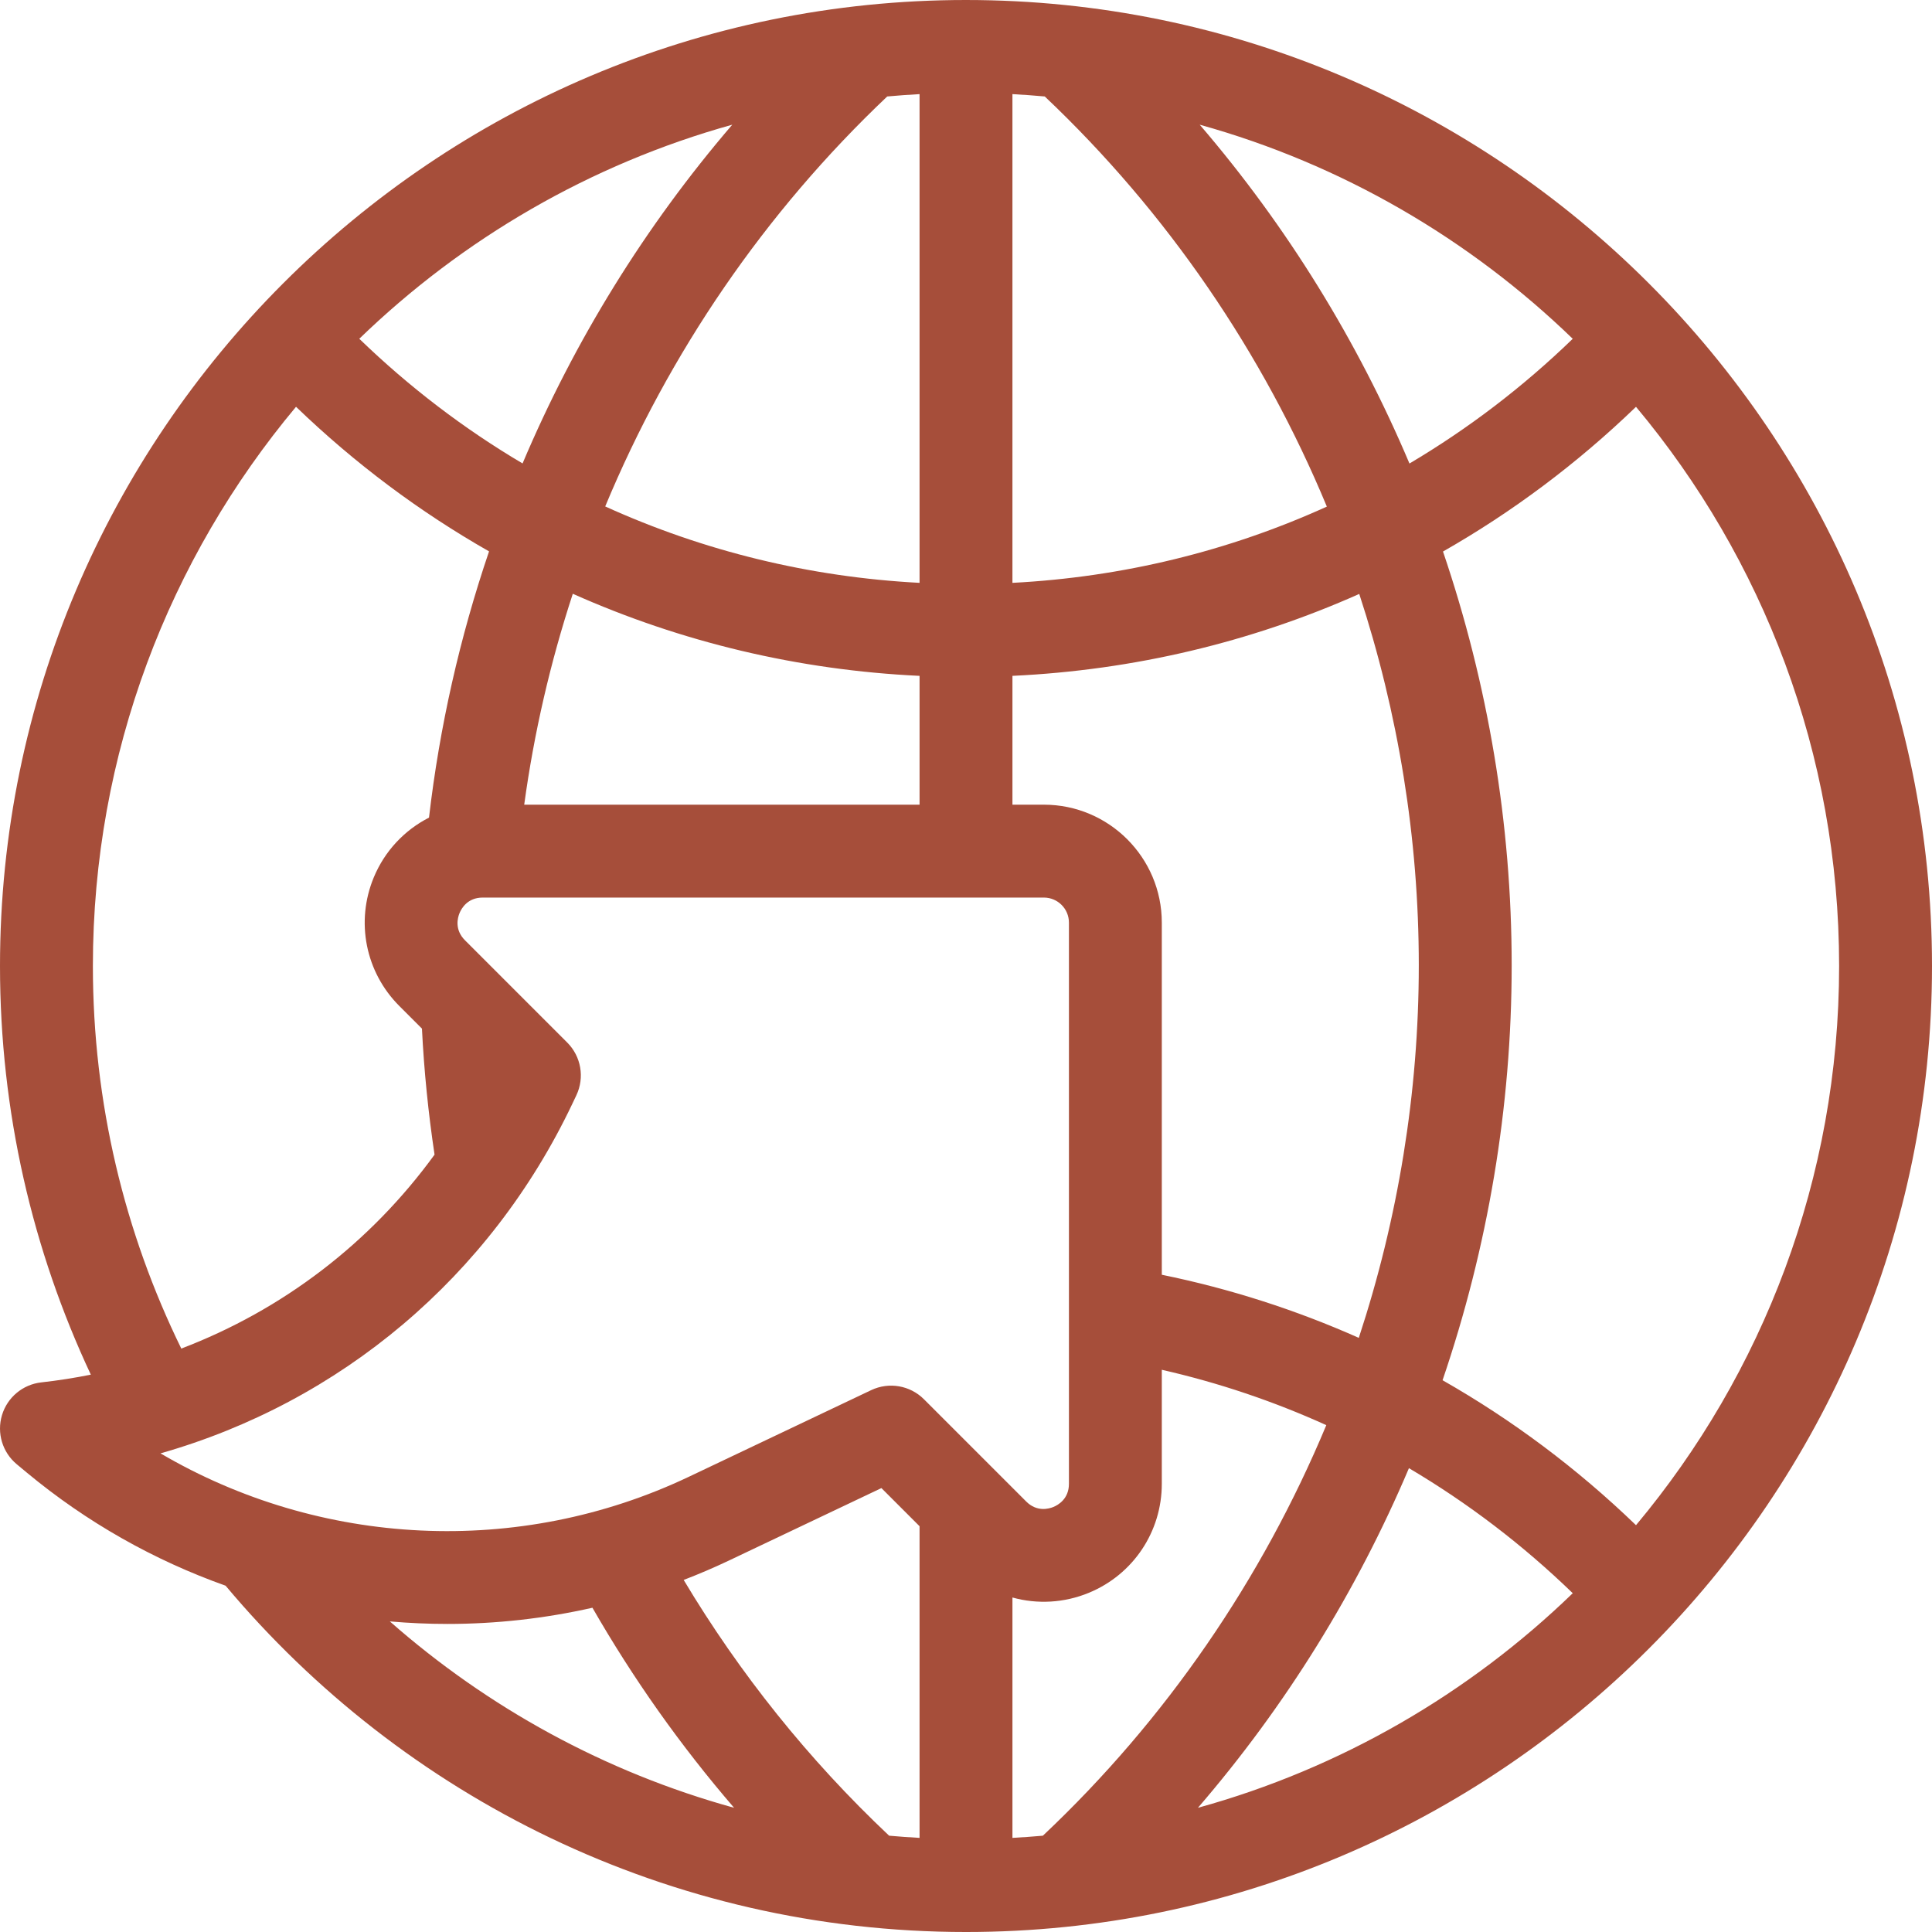 <svg width="249.611" height="249.611" xmlns="http://www.w3.org/2000/svg">

 <g>
  <title>background</title>
  <rect fill="none" id="canvas_background" height="602" width="802" y="-1" x="-1"/>
 </g>
 <g>
  <title>Layer 1</title>
  <g id="svg_1">
   <path fill="#a64e3a" id="svg_2" d="m124.806,0c-68.818,0 -124.806,55.987 -124.806,124.805c0,18.861 4.213,36.753 11.736,52.798c-2.104,0.421 -4.237,0.758 -6.398,0.998c-2.392,0.266 -4.393,1.935 -5.084,4.239s0.061,4.799 1.911,6.338l1.293,1.075c7.755,6.446 16.472,11.337 25.688,14.616c22.912,27.331 57.289,44.742 95.66,44.742c68.818,0 124.805,-55.987 124.805,-124.805s-55.988,-124.806 -124.805,-124.806zm86.563,197.052c-7.622,-7.351 -16.014,-13.618 -24.993,-18.729c5.843,-17.134 8.93,-35.248 8.93,-53.622c0,-18.308 -3.068,-36.361 -8.873,-53.445c8.958,-5.104 17.33,-11.361 24.936,-18.696c16.373,19.584 26.242,44.783 26.242,72.246s-9.87,52.661 -26.242,72.246zm-80.563,40.399l0,-31.056c3.202,0.887 6.675,0.717 9.893,-0.616c5.713,-2.366 9.404,-7.891 9.404,-14.074l0,-14.732c7.332,1.669 14.444,4.066 21.253,7.153c-8.291,19.883 -20.699,38.036 -36.618,53.043c-1.305,0.114 -2.615,0.212 -3.932,0.282zm-15.934,-0.283c-10.399,-9.804 -19.306,-20.947 -26.541,-33.042c1.955,-0.755 3.891,-1.579 5.802,-2.486l19.745,-9.382l4.927,4.927l0,40.266c-1.317,-0.07 -2.627,-0.168 -3.933,-0.283zm-0.244,-224.704c1.386,-0.125 2.778,-0.23 4.177,-0.304l0,63.143c-14.204,-0.741 -27.931,-4.112 -40.613,-9.871c8.249,-19.843 20.596,-37.97 36.436,-52.968zm-47.114,47.413c-7.559,-4.47 -14.636,-9.863 -21.095,-16.109c13.331,-12.9 29.823,-22.548 48.189,-27.657c-11.282,13.143 -20.4,27.939 -27.094,43.766zm67.469,-47.413c15.845,15.003 28.196,33.137 36.444,52.988c-12.669,5.753 -26.391,9.114 -40.622,9.852l0,-63.144c1.4,0.074 2.792,0.18 4.178,0.304zm20.02,3.647c18.368,5.109 34.861,14.76 48.193,27.661c-6.462,6.255 -13.541,11.641 -21.096,16.113c-6.694,-15.83 -15.813,-30.629 -27.097,-43.774zm28.303,108.59c0,16.477 -2.679,32.726 -7.751,48.149c-8.137,-3.622 -16.659,-6.358 -25.452,-8.155l0,-45.498c0,-8.4 -6.834,-15.234 -15.234,-15.234l-4.063,0l0,-16.644c15.683,-0.735 30.816,-4.347 44.807,-10.584c5.034,15.371 7.693,31.558 7.693,47.966zm-64.5,-37.381l0,16.643l-51.079,0c1.268,-9.279 3.378,-18.399 6.278,-27.249c14.006,6.245 29.146,9.868 44.801,10.606zm-44.858,55.279l0.516,-1.087c1.088,-2.292 0.617,-5.022 -1.177,-6.816l-13.212,-13.212c-1.379,-1.379 -0.95,-2.923 -0.701,-3.524c0.249,-0.6 1.038,-1.996 2.988,-1.996l72.508,0c1.783,0 3.234,1.451 3.234,3.234l0,72.507c0,1.95 -1.396,2.739 -1.996,2.988c-0.601,0.248 -2.146,0.678 -3.524,-0.701l-13.212,-13.212c-1.795,-1.795 -4.525,-2.266 -6.818,-1.177l-23.569,11.199c-21.972,10.441 -47.654,9.062 -68.249,-3.031c23.254,-6.616 42.585,-22.808 53.212,-45.172zm-16.15,67.211c6.273,0 12.562,-0.695 18.744,-2.092c5.25,9.141 11.367,17.804 18.3,25.845c-16.686,-4.603 -31.833,-12.95 -44.477,-24.08c2.469,0.216 4.95,0.327 7.433,0.327zm124.234,-20.125c7.581,4.48 14.683,9.88 21.165,16.154c-13.388,12.956 -29.965,22.632 -48.426,27.724c11.352,-13.168 20.527,-28.003 27.261,-43.878zm-170.032,-64.88c0,-27.465 9.871,-52.665 26.245,-72.25c7.603,7.325 15.977,13.58 24.939,18.682c-3.78,11.12 -6.392,22.652 -7.758,34.397c-3.156,1.611 -5.719,4.304 -7.139,7.733c-2.366,5.712 -1.07,12.229 3.302,16.601l2.925,2.925c0.272,5.468 0.822,10.901 1.628,16.284c-8.289,11.409 -19.626,20.067 -32.72,25.055c-7.31,-14.934 -11.422,-31.708 -11.422,-49.427z"/>
  </g>
 </g>
</svg>